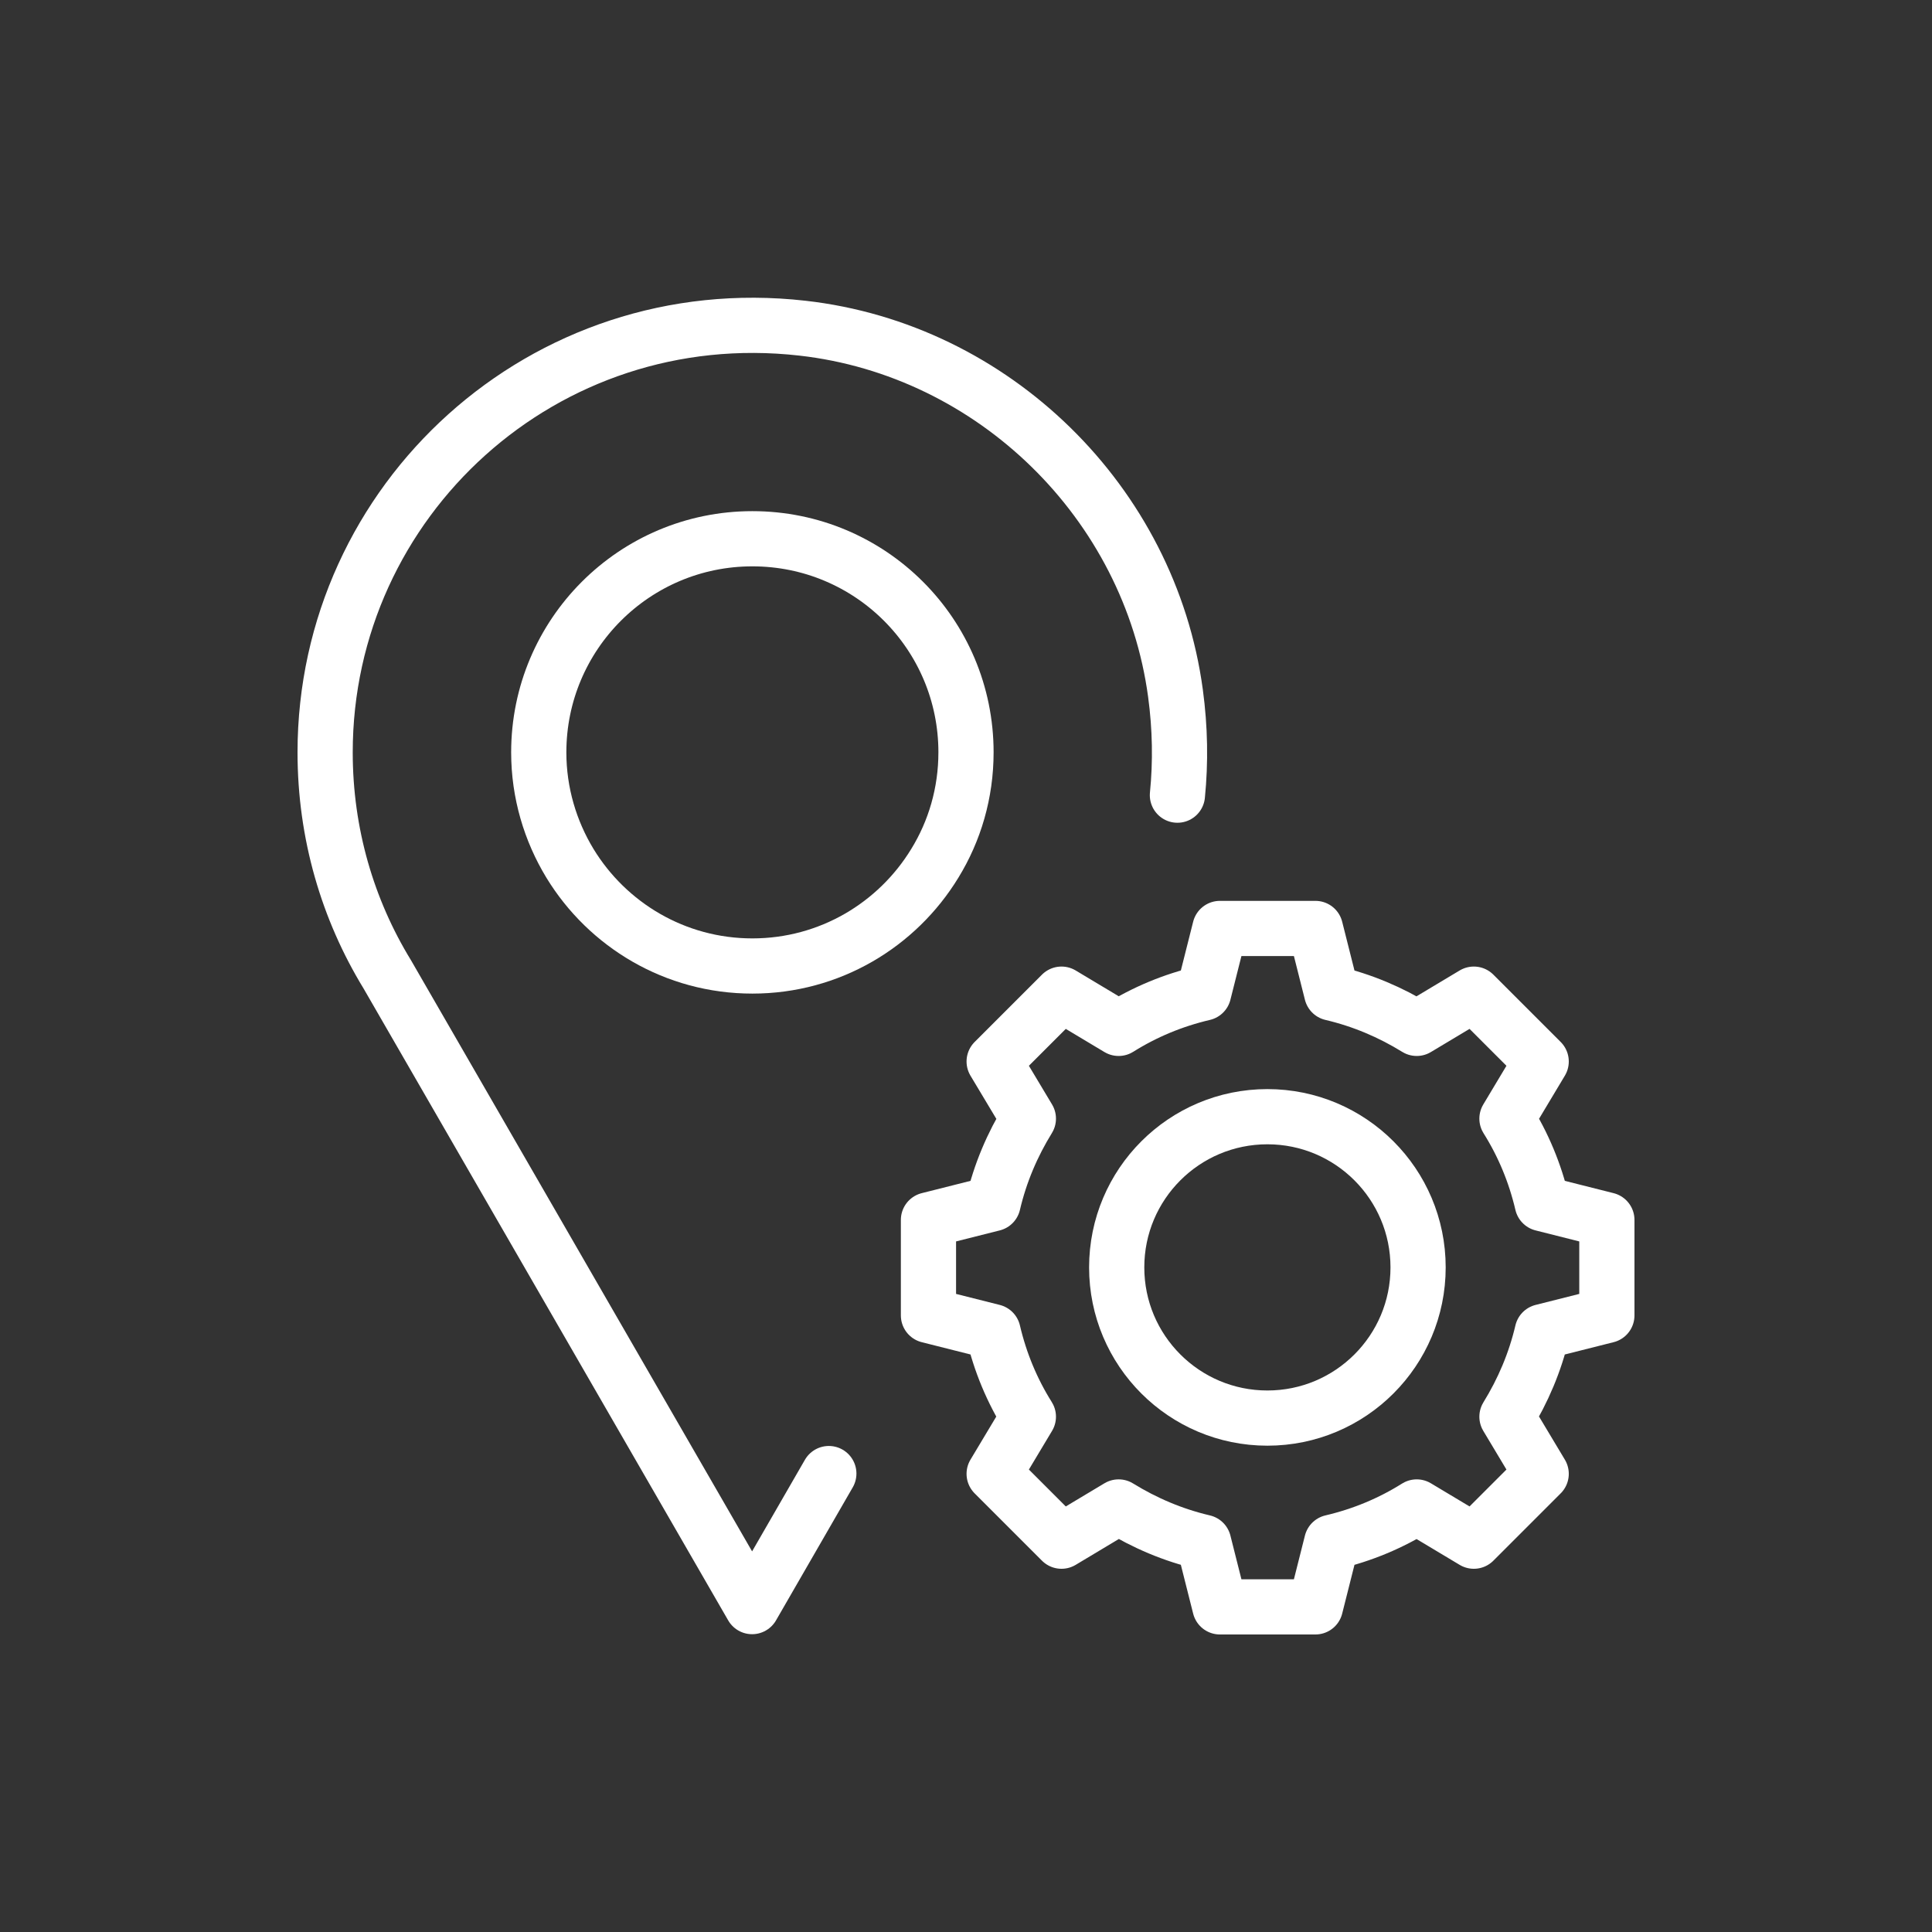 <?xml version="1.0" encoding="UTF-8"?>
<svg id="_ëîé_1" data-name="‘ëîé_1" xmlns="http://www.w3.org/2000/svg" viewBox="0 0 70 70">
  <rect x="0" y="0" width="70" height="70" fill="#333333" stroke="none"/>
  <defs>
    <style>
      .cls-1 {
        fill: none;
        stroke: #fff;
        stroke-linecap: round;
        stroke-linejoin: round;
        stroke-width: 2px;
      }
    </style>
  </defs>
  <g>
    <path class="cls-1" d="M35,27.26c0,1.47-.41,2.85-1.13,4.02-1.36,2.23-3.81,3.72-6.61,3.72s-5.25-1.49-6.61-3.72c-.71-1.17-1.13-2.55-1.13-4.02,0-4.27,3.46-7.74,7.74-7.74s7.74,3.46,7.74,7.74Z"/>
    <path class="cls-1" d="M42.66,28.81c.12-1.2.1-2.43-.07-3.69-.93-6.91-6.59-12.45-13.52-13.23-9.36-1.06-17.29,6.23-17.29,15.37,0,2.95.82,5.7,2.25,8.04l13.22,22.91,2.78-4.82"/>
  </g>
  <path class="cls-1" d="M55.88,43.61c-.26-1.11-.69-2.14-1.28-3.08l1.24-2.07-2.44-2.44-2.07,1.24c-.94-.58-1.97-1.02-3.08-1.28l-.59-2.34h-3.46l-.59,2.34c-1.11.26-2.14.69-3.08,1.28l-2.07-1.24-2.44,2.44,1.24,2.07c-.58.94-1.02,1.97-1.28,3.08l-2.34.59v3.46l2.34.59c.26,1.11.69,2.14,1.28,3.08l-1.24,2.07,2.44,2.44,2.07-1.24c.94.58,1.97,1.02,3.08,1.28l.59,2.34h3.46l.59-2.34c1.11-.26,2.14-.69,3.08-1.28l2.07,1.24,2.44-2.44-1.24-2.07c.58-.94,1.02-1.97,1.28-3.08l2.34-.59v-3.46l-2.34-.59Z"/>
  <circle class="cls-1" cx="45.92" cy="45.92" r="5.46"/>
</svg>